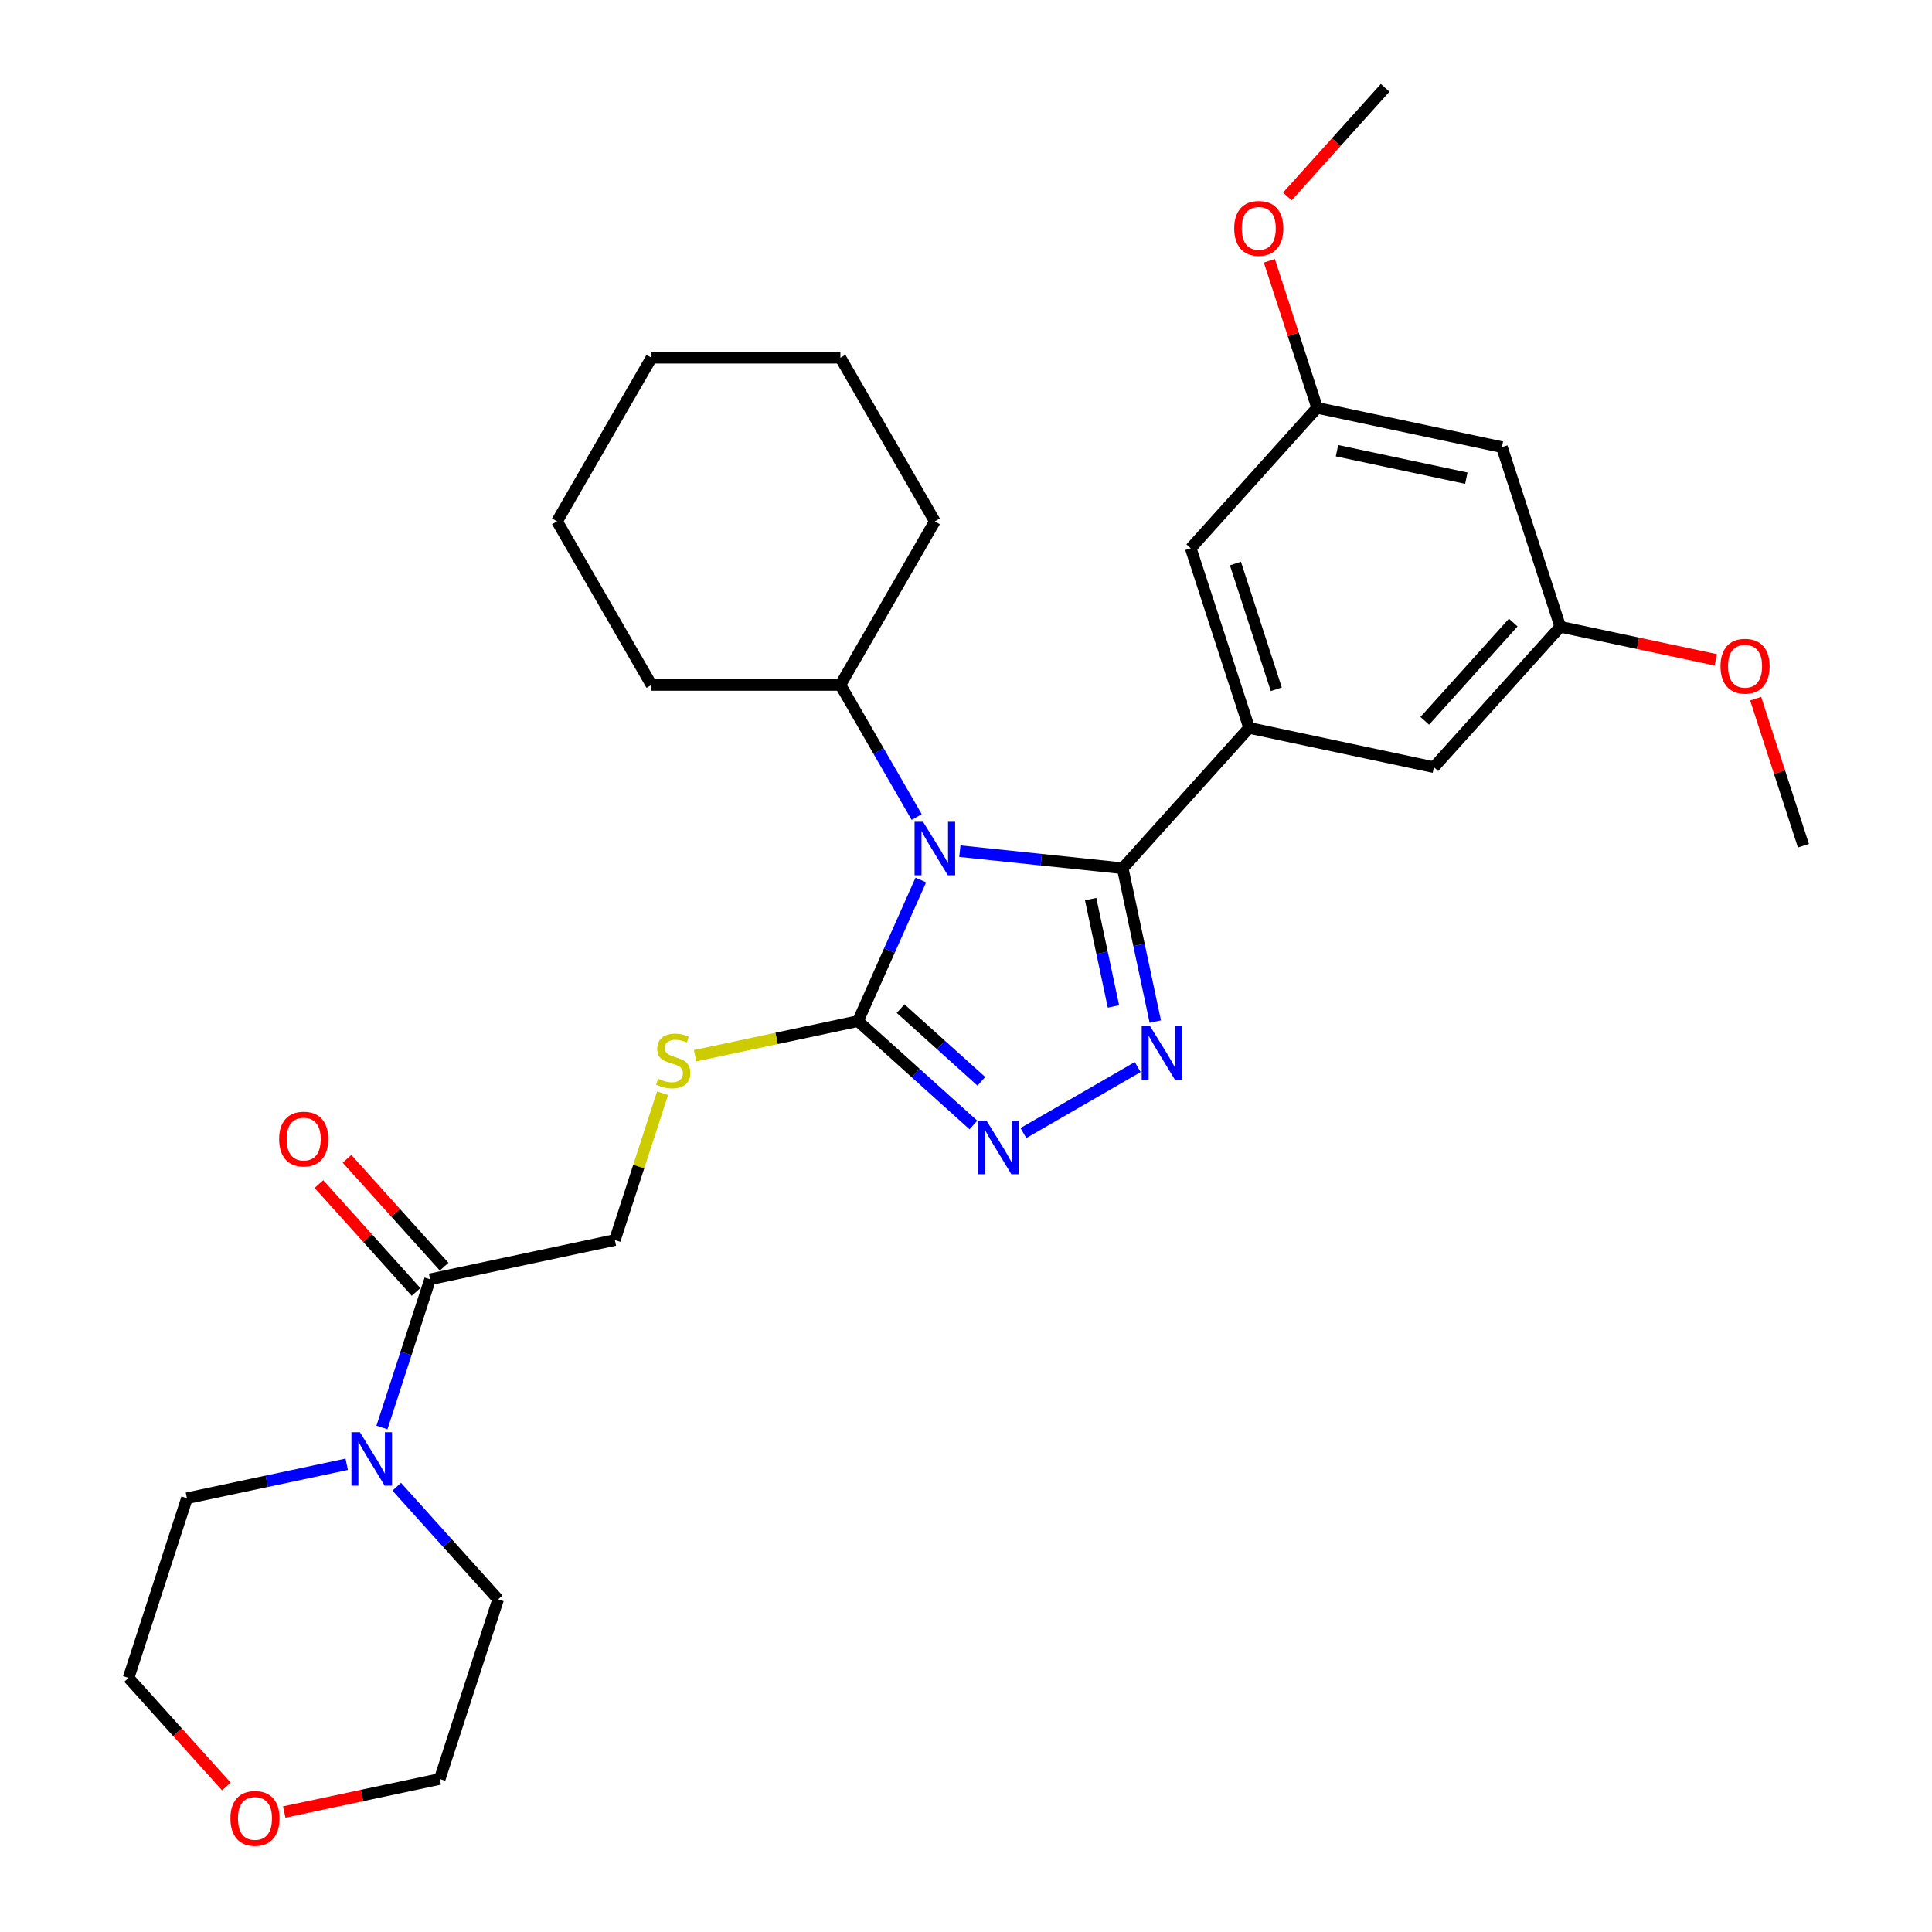 <?xml version='1.0' encoding='iso-8859-1'?>
<svg version='1.1' baseProfile='full'
              xmlns='http://www.w3.org/2000/svg'
                      xmlns:rdkit='http://www.rdkit.org/xml'
                      xmlns:xlink='http://www.w3.org/1999/xlink'
                  xml:space='preserve'
width='1000px' height='1000px' viewBox='0 0 1000 1000'>
<!-- END OF HEADER -->
<rect style='opacity:1.0;fill:#FFFFFF;stroke:none' width='1000' height='1000' x='0' y='0'> </rect>
<path class='bond-0' d='M 529.711,586.466 L 588.87,552.311' style='fill:none;fill-rule:evenodd;stroke:#0000FF;stroke-width:6px;stroke-linecap:butt;stroke-linejoin:miter;stroke-opacity:1' />
<path class='bond-1' d='M 503.821,582.284 L 473.963,555.4' style='fill:none;fill-rule:evenodd;stroke:#0000FF;stroke-width:6px;stroke-linecap:butt;stroke-linejoin:miter;stroke-opacity:1' />
<path class='bond-1' d='M 473.963,555.4 L 444.105,528.516' style='fill:none;fill-rule:evenodd;stroke:#000000;stroke-width:6px;stroke-linecap:butt;stroke-linejoin:miter;stroke-opacity:1' />
<path class='bond-1' d='M 507.948,559.687 L 487.048,540.868' style='fill:none;fill-rule:evenodd;stroke:#0000FF;stroke-width:6px;stroke-linecap:butt;stroke-linejoin:miter;stroke-opacity:1' />
<path class='bond-1' d='M 487.048,540.868 L 466.147,522.049' style='fill:none;fill-rule:evenodd;stroke:#000000;stroke-width:6px;stroke-linecap:butt;stroke-linejoin:miter;stroke-opacity:1' />
<path class='bond-2' d='M 597.979,528.764 L 589.546,489.089' style='fill:none;fill-rule:evenodd;stroke:#0000FF;stroke-width:6px;stroke-linecap:butt;stroke-linejoin:miter;stroke-opacity:1' />
<path class='bond-2' d='M 589.546,489.089 L 581.113,449.415' style='fill:none;fill-rule:evenodd;stroke:#000000;stroke-width:6px;stroke-linecap:butt;stroke-linejoin:miter;stroke-opacity:1' />
<path class='bond-2' d='M 576.321,520.927 L 570.418,493.155' style='fill:none;fill-rule:evenodd;stroke:#0000FF;stroke-width:6px;stroke-linecap:butt;stroke-linejoin:miter;stroke-opacity:1' />
<path class='bond-2' d='M 570.418,493.155 L 564.515,465.383' style='fill:none;fill-rule:evenodd;stroke:#000000;stroke-width:6px;stroke-linecap:butt;stroke-linejoin:miter;stroke-opacity:1' />
<path class='bond-3' d='M 581.113,449.415 L 646.537,376.754' style='fill:none;fill-rule:evenodd;stroke:#000000;stroke-width:6px;stroke-linecap:butt;stroke-linejoin:miter;stroke-opacity:1' />
<path class='bond-4' d='M 581.113,449.415 L 538.966,444.985' style='fill:none;fill-rule:evenodd;stroke:#000000;stroke-width:6px;stroke-linecap:butt;stroke-linejoin:miter;stroke-opacity:1' />
<path class='bond-4' d='M 538.966,444.985 L 496.819,440.555' style='fill:none;fill-rule:evenodd;stroke:#0000FF;stroke-width:6px;stroke-linecap:butt;stroke-linejoin:miter;stroke-opacity:1' />
<path class='bond-5' d='M 476.621,455.484 L 460.363,492' style='fill:none;fill-rule:evenodd;stroke:#0000FF;stroke-width:6px;stroke-linecap:butt;stroke-linejoin:miter;stroke-opacity:1' />
<path class='bond-5' d='M 460.363,492 L 444.105,528.516' style='fill:none;fill-rule:evenodd;stroke:#000000;stroke-width:6px;stroke-linecap:butt;stroke-linejoin:miter;stroke-opacity:1' />
<path class='bond-6' d='M 474.469,422.906 L 454.728,388.713' style='fill:none;fill-rule:evenodd;stroke:#0000FF;stroke-width:6px;stroke-linecap:butt;stroke-linejoin:miter;stroke-opacity:1' />
<path class='bond-6' d='M 454.728,388.713 L 434.986,354.52' style='fill:none;fill-rule:evenodd;stroke:#000000;stroke-width:6px;stroke-linecap:butt;stroke-linejoin:miter;stroke-opacity:1' />
<path class='bond-7' d='M 444.105,528.516 L 401.947,537.477' style='fill:none;fill-rule:evenodd;stroke:#000000;stroke-width:6px;stroke-linecap:butt;stroke-linejoin:miter;stroke-opacity:1' />
<path class='bond-7' d='M 401.947,537.477 L 359.79,546.438' style='fill:none;fill-rule:evenodd;stroke:#CCCC00;stroke-width:6px;stroke-linecap:butt;stroke-linejoin:miter;stroke-opacity:1' />
<path class='bond-8' d='M 205.347,769.529 L 231.586,798.671' style='fill:none;fill-rule:evenodd;stroke:#0000FF;stroke-width:6px;stroke-linecap:butt;stroke-linejoin:miter;stroke-opacity:1' />
<path class='bond-8' d='M 231.586,798.671 L 257.825,827.812' style='fill:none;fill-rule:evenodd;stroke:#000000;stroke-width:6px;stroke-linecap:butt;stroke-linejoin:miter;stroke-opacity:1' />
<path class='bond-9' d='M 197.694,738.863 L 210.155,700.513' style='fill:none;fill-rule:evenodd;stroke:#0000FF;stroke-width:6px;stroke-linecap:butt;stroke-linejoin:miter;stroke-opacity:1' />
<path class='bond-9' d='M 210.155,700.513 L 222.615,662.163' style='fill:none;fill-rule:evenodd;stroke:#000000;stroke-width:6px;stroke-linecap:butt;stroke-linejoin:miter;stroke-opacity:1' />
<path class='bond-10' d='M 179.456,757.903 L 138.11,766.692' style='fill:none;fill-rule:evenodd;stroke:#0000FF;stroke-width:6px;stroke-linecap:butt;stroke-linejoin:miter;stroke-opacity:1' />
<path class='bond-10' d='M 138.11,766.692 L 96.763,775.48' style='fill:none;fill-rule:evenodd;stroke:#000000;stroke-width:6px;stroke-linecap:butt;stroke-linejoin:miter;stroke-opacity:1' />
<path class='bond-11' d='M 342.946,565.838 L 330.6,603.836' style='fill:none;fill-rule:evenodd;stroke:#CCCC00;stroke-width:6px;stroke-linecap:butt;stroke-linejoin:miter;stroke-opacity:1' />
<path class='bond-11' d='M 330.6,603.836 L 318.253,641.834' style='fill:none;fill-rule:evenodd;stroke:#000000;stroke-width:6px;stroke-linecap:butt;stroke-linejoin:miter;stroke-opacity:1' />
<path class='bond-12' d='M 229.881,655.62 L 204.747,627.706' style='fill:none;fill-rule:evenodd;stroke:#000000;stroke-width:6px;stroke-linecap:butt;stroke-linejoin:miter;stroke-opacity:1' />
<path class='bond-12' d='M 204.747,627.706 L 179.612,599.791' style='fill:none;fill-rule:evenodd;stroke:#FF0000;stroke-width:6px;stroke-linecap:butt;stroke-linejoin:miter;stroke-opacity:1' />
<path class='bond-12' d='M 215.349,668.705 L 190.215,640.79' style='fill:none;fill-rule:evenodd;stroke:#000000;stroke-width:6px;stroke-linecap:butt;stroke-linejoin:miter;stroke-opacity:1' />
<path class='bond-12' d='M 190.215,640.79 L 165.08,612.876' style='fill:none;fill-rule:evenodd;stroke:#FF0000;stroke-width:6px;stroke-linecap:butt;stroke-linejoin:miter;stroke-opacity:1' />
<path class='bond-13' d='M 222.615,662.163 L 318.253,641.834' style='fill:none;fill-rule:evenodd;stroke:#000000;stroke-width:6px;stroke-linecap:butt;stroke-linejoin:miter;stroke-opacity:1' />
<path class='bond-14' d='M 434.986,354.52 L 483.874,269.844' style='fill:none;fill-rule:evenodd;stroke:#000000;stroke-width:6px;stroke-linecap:butt;stroke-linejoin:miter;stroke-opacity:1' />
<path class='bond-15' d='M 434.986,354.52 L 337.212,354.52' style='fill:none;fill-rule:evenodd;stroke:#000000;stroke-width:6px;stroke-linecap:butt;stroke-linejoin:miter;stroke-opacity:1' />
<path class='bond-16' d='M 483.874,269.844 L 434.986,185.169' style='fill:none;fill-rule:evenodd;stroke:#000000;stroke-width:6px;stroke-linecap:butt;stroke-linejoin:miter;stroke-opacity:1' />
<path class='bond-17' d='M 681.747,211.104 L 777.385,231.433' style='fill:none;fill-rule:evenodd;stroke:#000000;stroke-width:6px;stroke-linecap:butt;stroke-linejoin:miter;stroke-opacity:1' />
<path class='bond-17' d='M 692.027,233.281 L 758.973,247.511' style='fill:none;fill-rule:evenodd;stroke:#000000;stroke-width:6px;stroke-linecap:butt;stroke-linejoin:miter;stroke-opacity:1' />
<path class='bond-18' d='M 681.747,211.104 L 616.323,283.765' style='fill:none;fill-rule:evenodd;stroke:#000000;stroke-width:6px;stroke-linecap:butt;stroke-linejoin:miter;stroke-opacity:1' />
<path class='bond-19' d='M 681.747,211.104 L 669.381,173.048' style='fill:none;fill-rule:evenodd;stroke:#000000;stroke-width:6px;stroke-linecap:butt;stroke-linejoin:miter;stroke-opacity:1' />
<path class='bond-19' d='M 669.381,173.048 L 657.016,134.991' style='fill:none;fill-rule:evenodd;stroke:#FF0000;stroke-width:6px;stroke-linecap:butt;stroke-linejoin:miter;stroke-opacity:1' />
<path class='bond-20' d='M 777.385,231.433 L 807.599,324.422' style='fill:none;fill-rule:evenodd;stroke:#000000;stroke-width:6px;stroke-linecap:butt;stroke-linejoin:miter;stroke-opacity:1' />
<path class='bond-21' d='M 807.599,324.422 L 742.175,397.083' style='fill:none;fill-rule:evenodd;stroke:#000000;stroke-width:6px;stroke-linecap:butt;stroke-linejoin:miter;stroke-opacity:1' />
<path class='bond-21' d='M 783.253,322.236 L 737.456,373.099' style='fill:none;fill-rule:evenodd;stroke:#000000;stroke-width:6px;stroke-linecap:butt;stroke-linejoin:miter;stroke-opacity:1' />
<path class='bond-22' d='M 807.599,324.422 L 847.84,332.976' style='fill:none;fill-rule:evenodd;stroke:#000000;stroke-width:6px;stroke-linecap:butt;stroke-linejoin:miter;stroke-opacity:1' />
<path class='bond-22' d='M 847.84,332.976 L 888.082,341.529' style='fill:none;fill-rule:evenodd;stroke:#FF0000;stroke-width:6px;stroke-linecap:butt;stroke-linejoin:miter;stroke-opacity:1' />
<path class='bond-23' d='M 742.175,397.083 L 646.537,376.754' style='fill:none;fill-rule:evenodd;stroke:#000000;stroke-width:6px;stroke-linecap:butt;stroke-linejoin:miter;stroke-opacity:1' />
<path class='bond-24' d='M 646.537,376.754 L 616.323,283.765' style='fill:none;fill-rule:evenodd;stroke:#000000;stroke-width:6px;stroke-linecap:butt;stroke-linejoin:miter;stroke-opacity:1' />
<path class='bond-24' d='M 660.603,356.763 L 639.453,291.671' style='fill:none;fill-rule:evenodd;stroke:#000000;stroke-width:6px;stroke-linecap:butt;stroke-linejoin:miter;stroke-opacity:1' />
<path class='bond-25' d='M 666.341,101.67 L 691.649,73.562' style='fill:none;fill-rule:evenodd;stroke:#FF0000;stroke-width:6px;stroke-linecap:butt;stroke-linejoin:miter;stroke-opacity:1' />
<path class='bond-25' d='M 691.649,73.562 L 716.957,45.455' style='fill:none;fill-rule:evenodd;stroke:#000000;stroke-width:6px;stroke-linecap:butt;stroke-linejoin:miter;stroke-opacity:1' />
<path class='bond-26' d='M 908.72,361.627 L 921.085,399.683' style='fill:none;fill-rule:evenodd;stroke:#FF0000;stroke-width:6px;stroke-linecap:butt;stroke-linejoin:miter;stroke-opacity:1' />
<path class='bond-26' d='M 921.085,399.683 L 933.451,437.74' style='fill:none;fill-rule:evenodd;stroke:#000000;stroke-width:6px;stroke-linecap:butt;stroke-linejoin:miter;stroke-opacity:1' />
<path class='bond-27' d='M 337.212,354.52 L 288.325,269.844' style='fill:none;fill-rule:evenodd;stroke:#000000;stroke-width:6px;stroke-linecap:butt;stroke-linejoin:miter;stroke-opacity:1' />
<path class='bond-28' d='M 434.986,185.169 L 337.212,185.169' style='fill:none;fill-rule:evenodd;stroke:#000000;stroke-width:6px;stroke-linecap:butt;stroke-linejoin:miter;stroke-opacity:1' />
<path class='bond-29' d='M 288.325,269.844 L 337.212,185.169' style='fill:none;fill-rule:evenodd;stroke:#000000;stroke-width:6px;stroke-linecap:butt;stroke-linejoin:miter;stroke-opacity:1' />
<path class='bond-30' d='M 117.165,924.684 L 91.857,896.577' style='fill:none;fill-rule:evenodd;stroke:#FF0000;stroke-width:6px;stroke-linecap:butt;stroke-linejoin:miter;stroke-opacity:1' />
<path class='bond-30' d='M 91.857,896.577 L 66.549,868.469' style='fill:none;fill-rule:evenodd;stroke:#000000;stroke-width:6px;stroke-linecap:butt;stroke-linejoin:miter;stroke-opacity:1' />
<path class='bond-31' d='M 147.128,937.909 L 187.37,929.355' style='fill:none;fill-rule:evenodd;stroke:#FF0000;stroke-width:6px;stroke-linecap:butt;stroke-linejoin:miter;stroke-opacity:1' />
<path class='bond-31' d='M 187.37,929.355 L 227.611,920.802' style='fill:none;fill-rule:evenodd;stroke:#000000;stroke-width:6px;stroke-linecap:butt;stroke-linejoin:miter;stroke-opacity:1' />
<path class='bond-32' d='M 257.825,827.812 L 227.611,920.802' style='fill:none;fill-rule:evenodd;stroke:#000000;stroke-width:6px;stroke-linecap:butt;stroke-linejoin:miter;stroke-opacity:1' />
<path class='bond-33' d='M 96.763,775.48 L 66.549,868.469' style='fill:none;fill-rule:evenodd;stroke:#000000;stroke-width:6px;stroke-linecap:butt;stroke-linejoin:miter;stroke-opacity:1' />
<path  class='atom-0' d='M 510.645 580.096
L 519.719 594.762
Q 520.618 596.209, 522.065 598.829
Q 523.512 601.449, 523.591 601.606
L 523.591 580.096
L 527.267 580.096
L 527.267 607.785
L 523.473 607.785
L 513.735 591.75
Q 512.601 589.873, 511.388 587.722
Q 510.215 585.571, 509.863 584.906
L 509.863 607.785
L 506.265 607.785
L 506.265 580.096
L 510.645 580.096
' fill='#0000FF'/>
<path  class='atom-1' d='M 595.321 531.208
L 604.394 545.874
Q 605.294 547.321, 606.741 549.942
Q 608.188 552.562, 608.266 552.719
L 608.266 531.208
L 611.942 531.208
L 611.942 558.898
L 608.149 558.898
L 598.41 542.863
Q 597.276 540.986, 596.064 538.835
Q 594.89 536.684, 594.538 536.019
L 594.538 558.898
L 590.94 558.898
L 590.94 531.208
L 595.321 531.208
' fill='#0000FF'/>
<path  class='atom-3' d='M 477.753 425.35
L 486.827 440.016
Q 487.726 441.463, 489.173 444.084
Q 490.62 446.704, 490.698 446.86
L 490.698 425.35
L 494.375 425.35
L 494.375 453.04
L 490.581 453.04
L 480.843 437.005
Q 479.709 435.127, 478.496 432.976
Q 477.323 430.825, 476.971 430.16
L 476.971 453.04
L 473.373 453.04
L 473.373 425.35
L 477.753 425.35
' fill='#0000FF'/>
<path  class='atom-5' d='M 186.281 741.307
L 195.354 755.973
Q 196.254 757.42, 197.701 760.04
Q 199.148 762.661, 199.226 762.817
L 199.226 741.307
L 202.902 741.307
L 202.902 768.997
L 199.109 768.997
L 189.37 752.962
Q 188.236 751.084, 187.024 748.933
Q 185.85 746.782, 185.498 746.117
L 185.498 768.997
L 181.9 768.997
L 181.9 741.307
L 186.281 741.307
' fill='#0000FF'/>
<path  class='atom-6' d='M 340.645 558.349
Q 340.958 558.466, 342.249 559.013
Q 343.539 559.561, 344.947 559.913
Q 346.394 560.226, 347.802 560.226
Q 350.423 560.226, 351.948 558.974
Q 353.473 557.684, 353.473 555.454
Q 353.473 553.929, 352.691 552.991
Q 351.948 552.052, 350.775 551.543
Q 349.601 551.035, 347.646 550.448
Q 345.182 549.705, 343.696 549.001
Q 342.249 548.297, 341.193 546.811
Q 340.176 545.325, 340.176 542.822
Q 340.176 539.341, 342.523 537.19
Q 344.908 535.039, 349.601 535.039
Q 352.808 535.039, 356.446 536.564
L 355.546 539.576
Q 352.222 538.207, 349.719 538.207
Q 347.02 538.207, 345.534 539.341
Q 344.048 540.436, 344.087 542.353
Q 344.087 543.839, 344.83 544.738
Q 345.612 545.638, 346.707 546.146
Q 347.841 546.655, 349.719 547.241
Q 352.222 548.024, 353.708 548.806
Q 355.194 549.588, 356.25 551.191
Q 357.345 552.756, 357.345 555.454
Q 357.345 559.287, 354.764 561.36
Q 352.222 563.394, 347.959 563.394
Q 345.495 563.394, 343.618 562.846
Q 341.779 562.338, 339.589 561.438
L 340.645 558.349
' fill='#CCCC00'/>
<path  class='atom-8' d='M 144.481 589.58
Q 144.481 582.931, 147.766 579.216
Q 151.051 575.501, 157.191 575.501
Q 163.331 575.501, 166.617 579.216
Q 169.902 582.931, 169.902 589.58
Q 169.902 596.307, 166.578 600.14
Q 163.253 603.933, 157.191 603.933
Q 151.09 603.933, 147.766 600.14
Q 144.481 596.346, 144.481 589.58
M 157.191 600.805
Q 161.415 600.805, 163.683 597.989
Q 165.991 595.134, 165.991 589.58
Q 165.991 584.144, 163.683 581.406
Q 161.415 578.629, 157.191 578.629
Q 152.967 578.629, 150.66 581.367
Q 148.392 584.105, 148.392 589.58
Q 148.392 595.173, 150.66 597.989
Q 152.967 600.805, 157.191 600.805
' fill='#FF0000'/>
<path  class='atom-17' d='M 638.822 118.193
Q 638.822 111.545, 642.107 107.829
Q 645.393 104.114, 651.533 104.114
Q 657.673 104.114, 660.958 107.829
Q 664.243 111.545, 664.243 118.193
Q 664.243 124.92, 660.919 128.753
Q 657.595 132.547, 651.533 132.547
Q 645.432 132.547, 642.107 128.753
Q 638.822 124.959, 638.822 118.193
M 651.533 129.418
Q 655.757 129.418, 658.025 126.602
Q 660.332 123.747, 660.332 118.193
Q 660.332 112.757, 658.025 110.02
Q 655.757 107.243, 651.533 107.243
Q 647.309 107.243, 645.001 109.98
Q 642.733 112.718, 642.733 118.193
Q 642.733 123.786, 645.001 126.602
Q 647.309 129.418, 651.533 129.418
' fill='#FF0000'/>
<path  class='atom-19' d='M 890.526 344.829
Q 890.526 338.18, 893.811 334.465
Q 897.097 330.749, 903.237 330.749
Q 909.377 330.749, 912.662 334.465
Q 915.948 338.18, 915.948 344.829
Q 915.948 351.556, 912.623 355.388
Q 909.299 359.182, 903.237 359.182
Q 897.136 359.182, 893.811 355.388
Q 890.526 351.595, 890.526 344.829
M 903.237 356.053
Q 907.461 356.053, 909.729 353.237
Q 912.037 350.382, 912.037 344.829
Q 912.037 339.393, 909.729 336.655
Q 907.461 333.878, 903.237 333.878
Q 899.013 333.878, 896.705 336.616
Q 894.437 339.353, 894.437 344.829
Q 894.437 350.422, 896.705 353.237
Q 899.013 356.053, 903.237 356.053
' fill='#FF0000'/>
<path  class='atom-26' d='M 119.262 941.208
Q 119.262 934.56, 122.548 930.844
Q 125.833 927.129, 131.973 927.129
Q 138.113 927.129, 141.399 930.844
Q 144.684 934.56, 144.684 941.208
Q 144.684 947.935, 141.36 951.768
Q 138.035 955.562, 131.973 955.562
Q 125.872 955.562, 122.548 951.768
Q 119.262 947.974, 119.262 941.208
M 131.973 952.433
Q 136.197 952.433, 138.465 949.617
Q 140.773 946.762, 140.773 941.208
Q 140.773 935.772, 138.465 933.034
Q 136.197 930.258, 131.973 930.258
Q 127.749 930.258, 125.442 932.995
Q 123.173 935.733, 123.173 941.208
Q 123.173 946.801, 125.442 949.617
Q 127.749 952.433, 131.973 952.433
' fill='#FF0000'/>
</svg>
